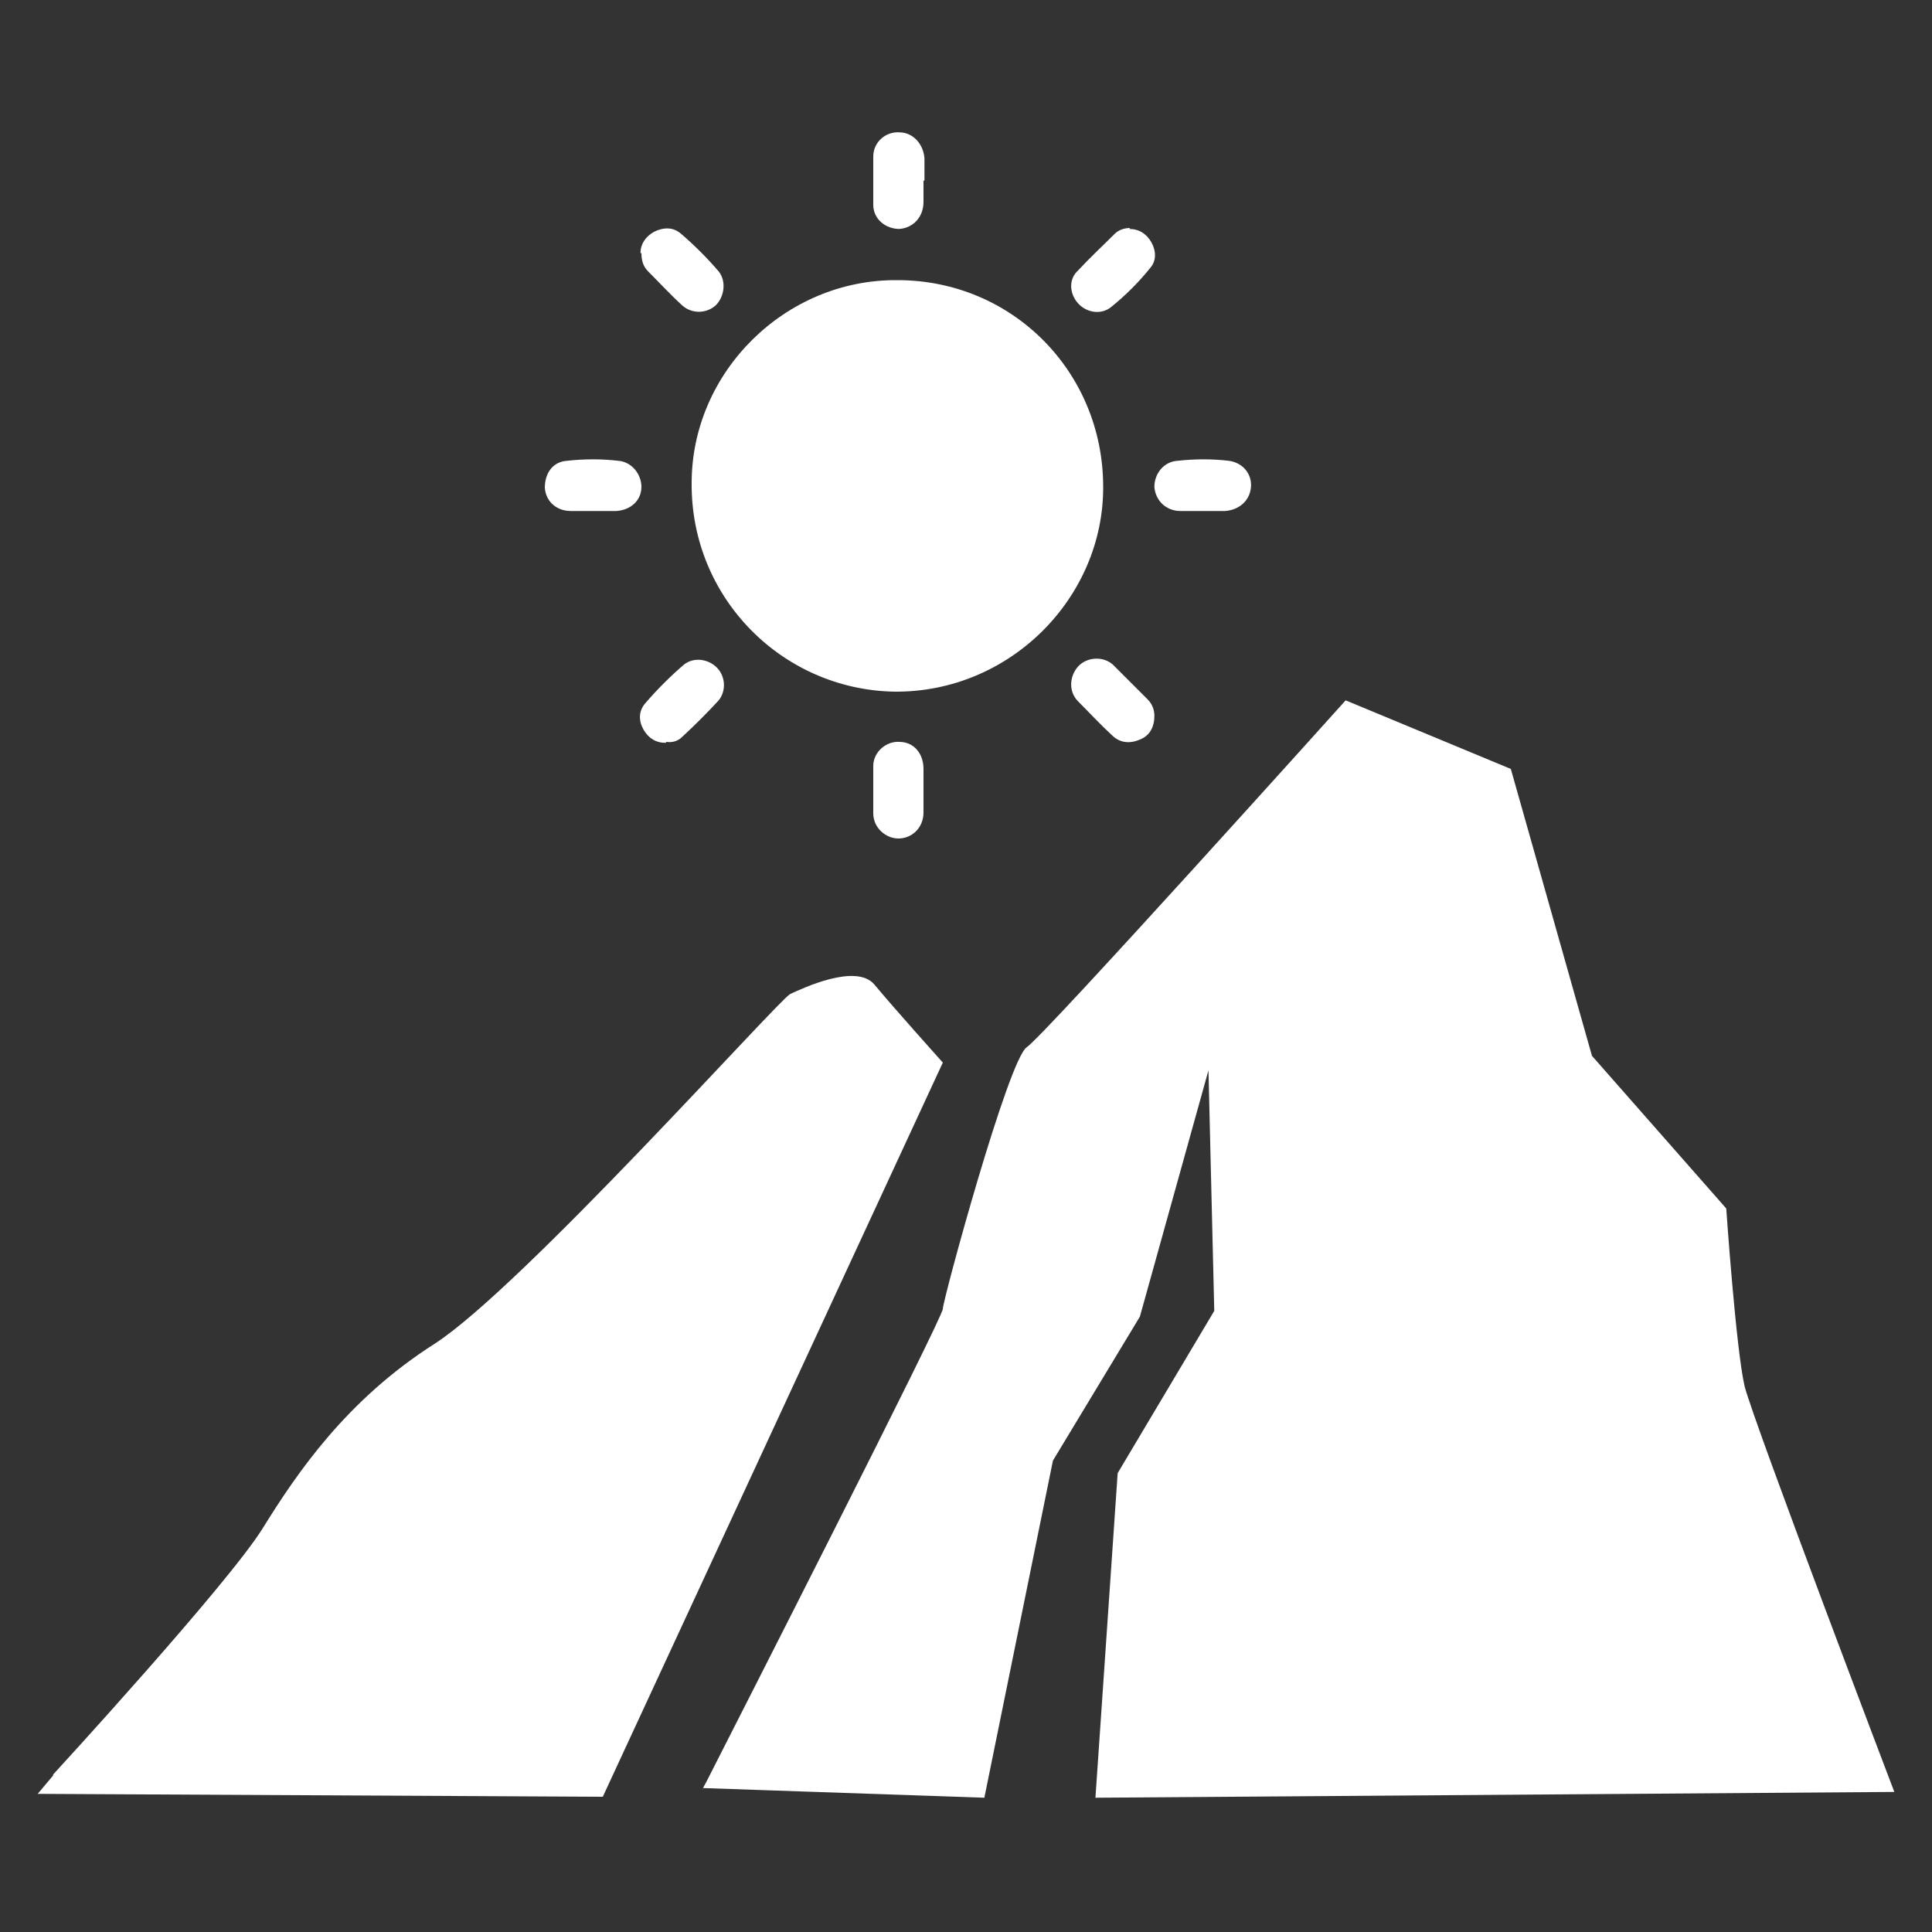 <?xml version="1.0" encoding="UTF-8"?>
<svg id="Layer_1" xmlns="http://www.w3.org/2000/svg" version="1.1" viewBox="0 0 200 200">
  <rect x="0" y="0" width="200" height="200" fill="#333333" stroke="none"/>
  <!-- Generator: Adobe Illustrator 29.1.0, SVG Export Plug-In . SVG Version: 2.1.0 Build 142)  -->
  <defs>
    <style>
      .st0 {
        fill: #fff;
      }
    </style>
  </defs>
  <path class="st0" d="M95.6,18.7c0,.7,0,1.5,0,2.2,0,1.6-1.1,2.7-2.5,2.8-1.4,0-2.7-1-2.7-2.5,0-1.7,0-3.3,0-5,0-1.5,1.3-2.6,2.7-2.5,1.4,0,2.5,1.2,2.6,2.7,0,.8,0,1.5,0,2.3,0,0,0,0,0,0Z"/>
  <g>
    <path class="st0" d="M114.2,50.3c.1,11.5-9.6,21.4-21.6,21.3-11.6-.2-21.1-9.7-21-21.6,0-11.5,9.7-21.1,21.3-21,11.9,0,21.3,9.5,21.3,21.4Z"/>
    <path class="st0" d="M124.4,52.9c-.7,0-1.5,0-2.2,0-1.5,0-2.6-1.1-2.7-2.5,0-1.3.9-2.6,2.4-2.7,1.8-.2,3.6-.2,5.3,0,1.5.2,2.4,1.4,2.3,2.7-.1,1.4-1.2,2.4-2.7,2.5-.8,0-1.6,0-2.4,0Z"/>
    <path class="st0" d="M95.6,81.8c0,.8,0,1.5,0,2.3,0,1.6-1.2,2.7-2.6,2.7-1.3,0-2.6-1.1-2.6-2.6,0-1.6,0-3.3,0-4.9,0-1.5,1.4-2.6,2.7-2.5,1.5,0,2.5,1.2,2.5,2.8,0,.7,0,1.5,0,2.2Z"/>
    <path class="st0" d="M61.4,52.9c-.8,0-1.5,0-2.3,0-1.5,0-2.6-1-2.7-2.4,0-1.5.8-2.7,2.3-2.8,1.8-.2,3.6-.2,5.3,0,1.4.1,2.4,1.4,2.4,2.7,0,1.4-1.1,2.4-2.6,2.5-.8,0-1.6,0-2.4,0h0Z"/>
    <path class="st0" d="M116.9,23.7c1,0,1.8.5,2.3,1.4.5.9.5,1.9-.1,2.6-1.2,1.5-2.6,2.9-4.1,4.1-1,.8-2.5.6-3.4-.4-.9-1-1-2.5,0-3.4,1.2-1.3,2.5-2.5,3.8-3.8.4-.4,1-.6,1.6-.6Z"/>
    <path class="st0" d="M66.3,26.2c0-.9.5-1.7,1.4-2.2,1-.5,2-.5,2.8.2,1.4,1.2,2.7,2.5,3.9,3.9.8,1,.6,2.6-.3,3.5-1,.9-2.5.9-3.5,0-1.2-1.1-2.3-2.3-3.5-3.5-.5-.5-.7-1.1-.7-1.9Z"/>
    <path class="st0" d="M68.9,76.9c-1,0-1.8-.5-2.3-1.4-.5-.9-.5-1.9.2-2.7,1.2-1.4,2.6-2.8,4-4,1-.8,2.5-.6,3.4.3.9.9,1,2.4.2,3.4-1.2,1.3-2.5,2.6-3.8,3.8-.4.4-1,.6-1.6.5Z"/>
    <path class="st0" d="M119.5,74.1c0,1.2-.5,2.1-1.6,2.5-1,.4-2,.3-2.8-.5-1.2-1.1-2.3-2.3-3.5-3.5-1-1-.9-2.6,0-3.6.9-1,2.6-1.1,3.6-.2,1.2,1.2,2.4,2.4,3.6,3.6.5.5.7,1.1.7,1.7Z"/>
    <path class="st0" d="M5.5,183.7s18.1-19.7,21.7-25.5c3.6-5.8,8.7-13.3,17.8-19.1,9-5.8,35.6-35.6,36.8-36.2,1.3-.6,6.8-3.2,8.7-1,1.9,2.3,7.1,8.1,7.1,8.1l-35.2,76-58.5-.3,1.6-1.9Z"/>
    <path class="st0" d="M72.7,185.3s.1-.3.4-.8c3.2-6.3,24.5-48.1,24.5-49s6.8-25.9,8.7-27.1c1.9-1.3,33-35.9,33-35.9l17.1,7.1,8.4,29.7,13.9,15.8s1,14.5,1.9,18.4c1,3.9,15.5,42,15.5,42l-82.7.6,2.3-33.6,10-16.8-.6-24.9-7.1,25.5-9,14.9-7.1,34.9-29.1-1Z"/>
  </g>
</svg>